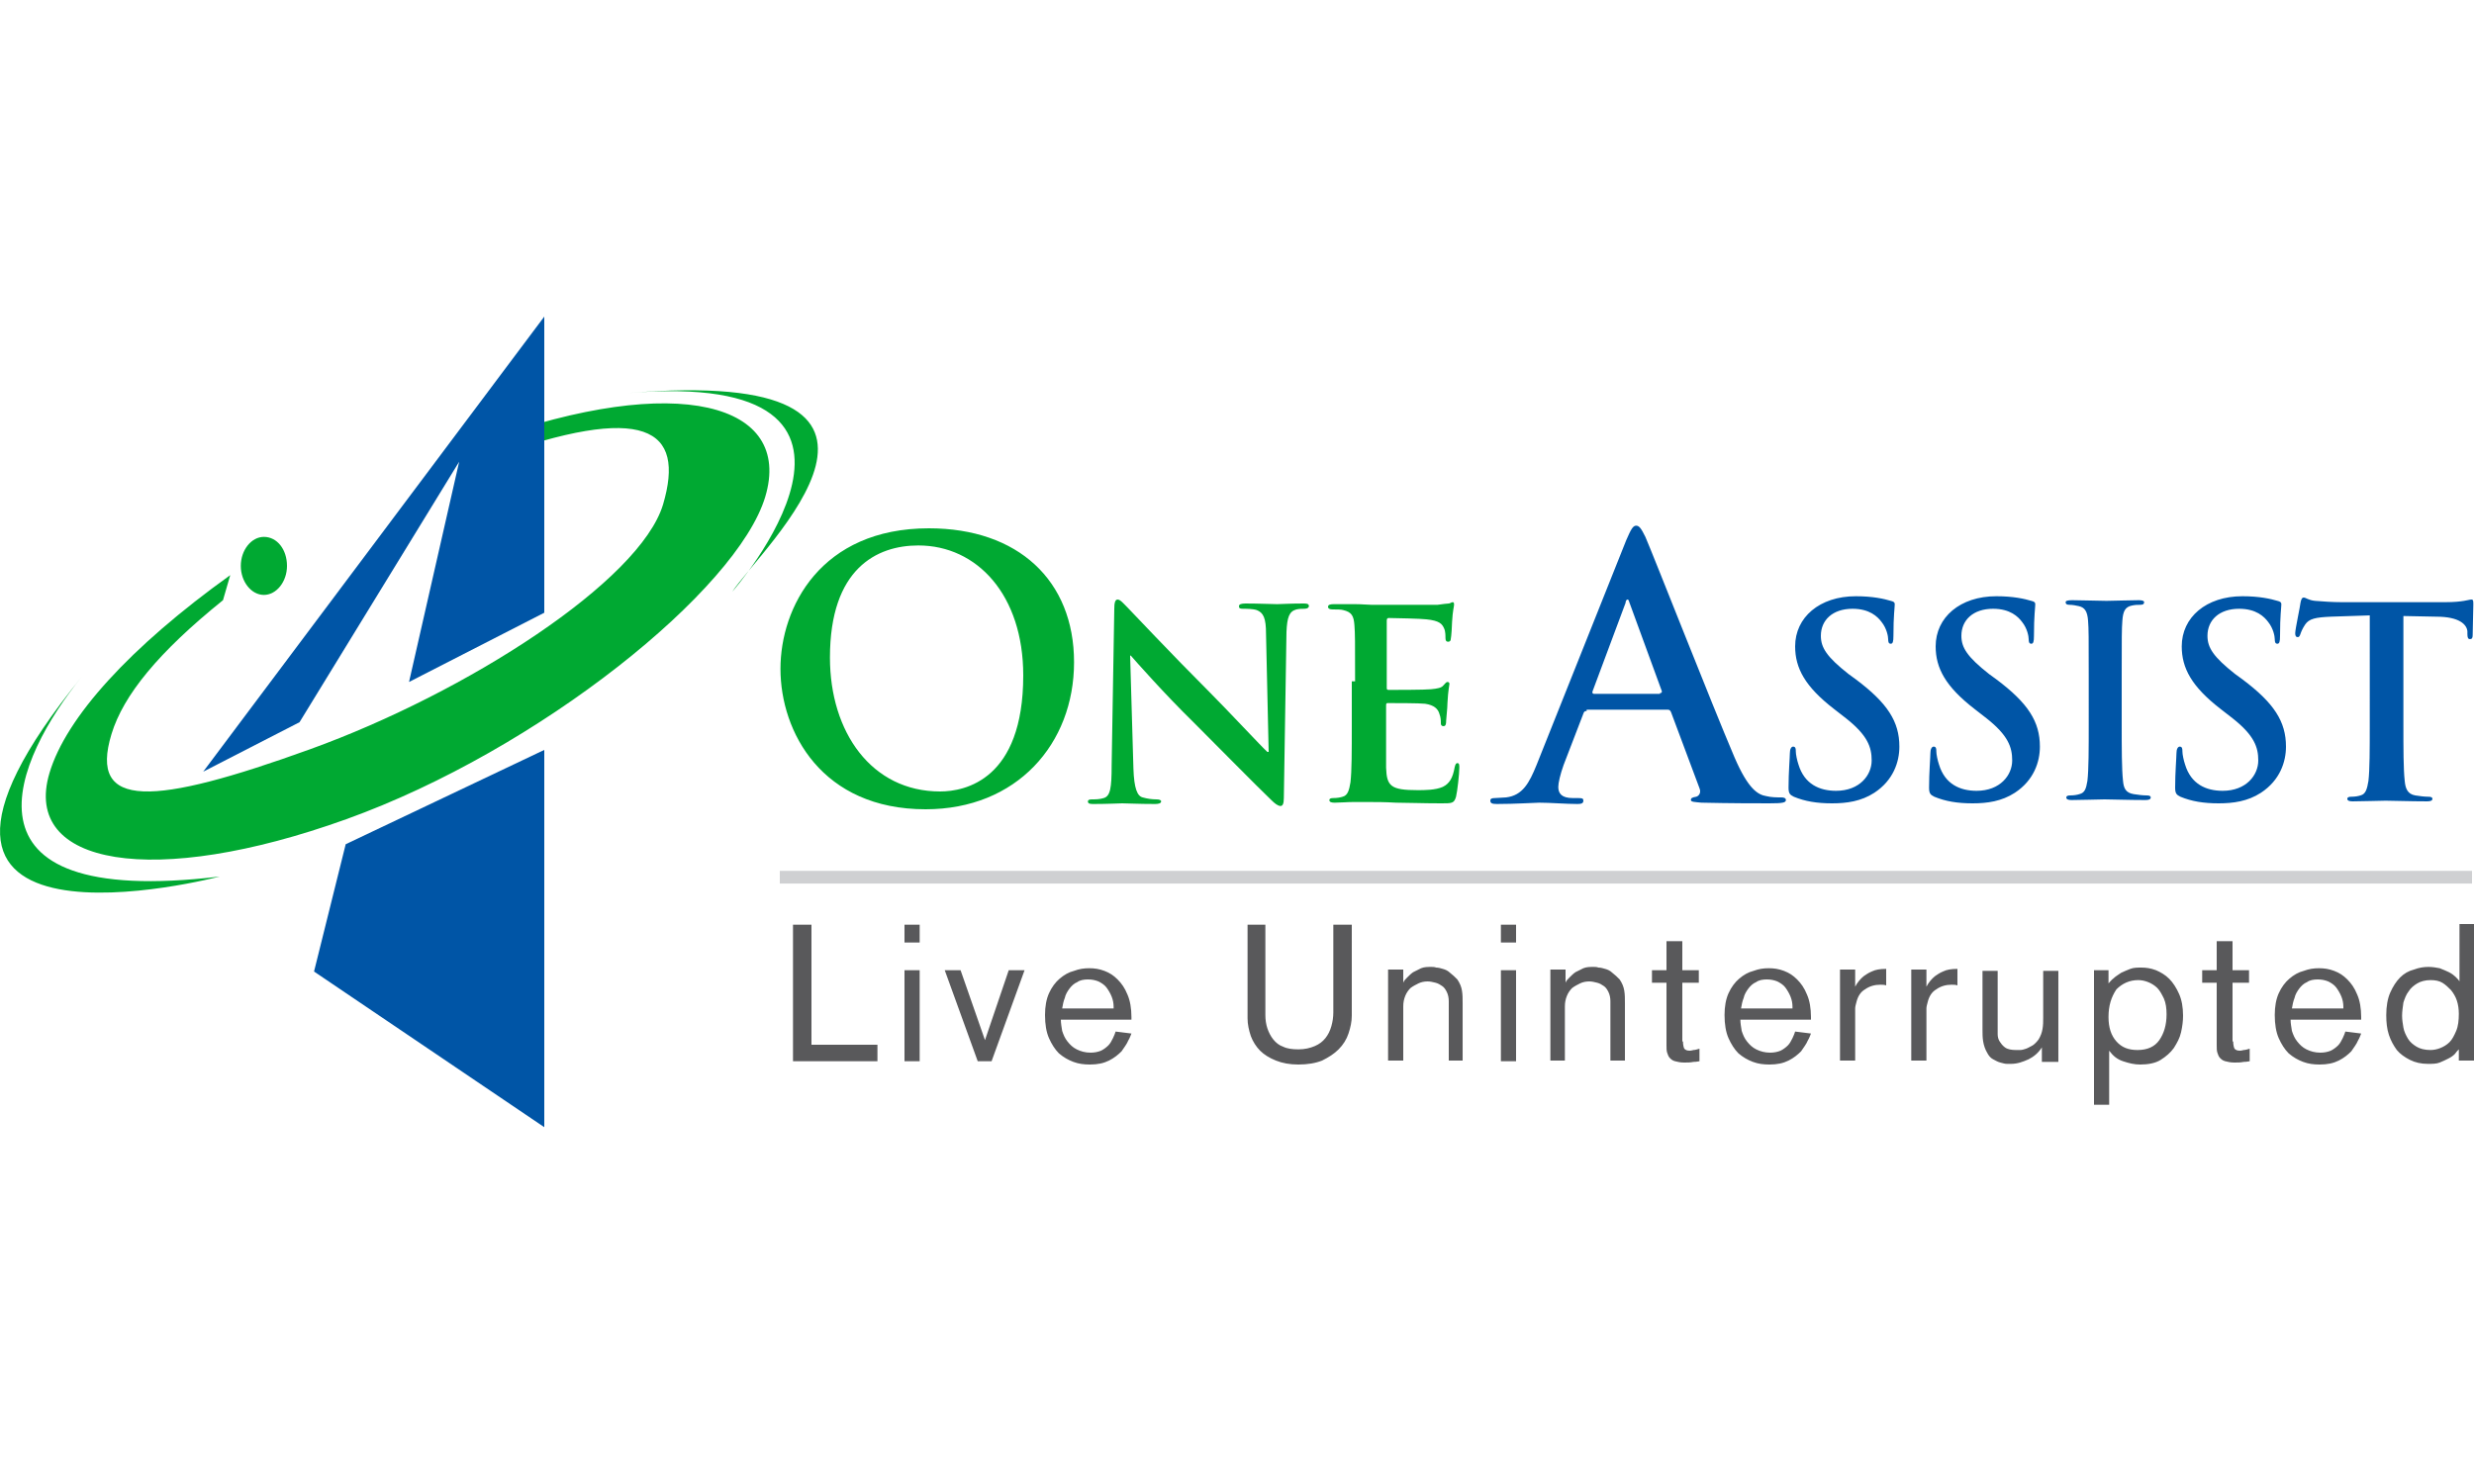 <?xml version="1.0" encoding="utf-8"?>
<!-- Generator: Adobe Illustrator 21.0.2, SVG Export Plug-In . SVG Version: 6.00 Build 0)  -->
<svg version="1.1" id="Layer_1" xmlns="http://www.w3.org/2000/svg" xmlns:xlink="http://www.w3.org/1999/xlink" x="0px" y="0px"
	 viewBox="0 0 375 225" style="enable-background:new 0 0 375 225;" xml:space="preserve">
<style type="text/css">
	.st0{fill:#00A932;}
	.st1{fill:#0055A6;}
	.st2{fill:#59595B;}
	.st3{fill:none;stroke:#CFD0D2;stroke-width:1.925;stroke-miterlimit:2.613;}
</style>
<g>
	<path class="st0" d="M95.1,59.6c45.7-3.8,15.6,30.5,15.9,30.1C115.3,83.2,145.7,55.4,95.1,59.6 M43.5,85.8c0,2.4-1.6,4.4-3.5,4.4
		c-1.9,0-3.5-2-3.5-4.4c0-2.4,1.6-4.4,3.5-4.4C42,81.4,43.5,83.3,43.5,85.8z M74.1,69.5c23.8-8.6,29.8-4.5,26.4,7
		C97,88.1,70.8,105,47,113.6c-23.8,8.6-33.6,9.2-30.1-2.3c1.8-5.9,7.1-12.4,16.9-20.3l1.1-3.8c-15.2,10.9-24.9,21.6-27.4,30
		c-4.2,14.1,15.8,17.5,45,7c29.2-10.5,59.3-34.8,63.5-48.9c4.2-14.1-13.2-19-42.4-8.5L74.1,69.5z M12.4,102.6
		c-9.9,12.2-20.9,35.3,20.9,30.3C33.3,132.9-24.7,148.1,12.4,102.6z"/>
	<path class="st1" d="M52.4,128l-4.8,19.3l34.9,23.6v-57.2L52.4,128z M30.8,117l51.7-69v44.9l-20.5,10.5L69.6,70l-24.2,39.5
		L30.8,117z"/>
	<path class="st0" d="M155.1,102.4L155.1,102.4c0-12.2-7-19.7-15.9-19.7c-6.3,0-13.4,3.5-13.4,17c0,11.3,6.3,20.3,16.7,20.3
		C146.3,120,155.1,118.2,155.1,102.4 M118.3,101.4c0-9.3,6.1-21.3,22.5-21.3c13.5,0,22,7.9,22,20.3c0,12.4-8.7,22.3-22.5,22.3
		C124.6,122.7,118.3,111,118.3,101.4z"/>
	<path class="st0" d="M171.8,116.5c0.1,3.1,0.6,4.2,1.4,4.4c0.7,0.2,1.4,0.3,2.1,0.3c0.4,0,0.7,0.1,0.7,0.3c0,0.3-0.4,0.4-0.9,0.4
		c-2.6,0-4.2-0.1-5-0.1c-0.4,0-2.2,0.1-4.3,0.1c-0.5,0-0.9,0-0.9-0.4c0-0.2,0.2-0.3,0.6-0.3c0.5,0,1.2,0,1.8-0.2
		c1-0.3,1.2-1.5,1.2-5l0.4-23.7c0-0.8,0.1-1.4,0.5-1.4c0.4,0,0.8,0.5,1.5,1.2c0.5,0.5,6.6,7,12.4,12.8c2.7,2.7,8.1,8.5,8.8,9.1h0.2
		l-0.4-17.9c0-2.4-0.4-3.2-1.4-3.6c-0.6-0.2-1.6-0.2-2.1-0.2c-0.5,0-0.6-0.1-0.6-0.4c0-0.3,0.4-0.4,1-0.4c2.1,0,4,0.1,4.8,0.1
		c0.4,0,2-0.1,3.9-0.1c0.5,0,0.9,0,0.9,0.4c0,0.2-0.2,0.4-0.7,0.4c-0.4,0-0.7,0-1.2,0.1c-1.1,0.3-1.4,1.2-1.5,3.4l-0.4,25.2
		c0,0.9-0.2,1.2-0.5,1.2c-0.4,0-0.9-0.4-1.4-0.9c-2.5-2.4-7.6-7.6-11.8-11.8c-4.4-4.3-8.8-9.3-9.5-10.1h-0.1L171.8,116.5z"/>
	<path class="st0" d="M205.4,103.3c0-6.1,0-7.2-0.1-8.5c-0.1-1.4-0.4-2-1.7-2.3c-0.3-0.1-1-0.1-1.6-0.1c-0.4,0-0.7-0.1-0.7-0.4
		c0-0.3,0.3-0.4,0.9-0.4c1.1,0,2.2,0,3.2,0c1,0,2,0.1,2.5,0.1c1.3,0,9.2,0,10,0c0.8-0.1,1.4-0.2,1.7-0.2c0.2,0,0.4-0.2,0.6-0.2
		c0.2,0,0.2,0.2,0.2,0.4c0,0.3-0.2,0.8-0.3,2.6c0,0.4-0.1,2.2-0.2,2.6c0,0.2-0.1,0.4-0.4,0.4c-0.3,0-0.4-0.2-0.4-0.6
		c0-0.3,0-1-0.2-1.4c-0.3-0.7-0.7-1.2-2.7-1.4c-0.7-0.1-4.9-0.2-5.7-0.2c-0.2,0-0.3,0.1-0.3,0.4v10.1c0,0.3,0,0.4,0.3,0.4
		c0.9,0,5.5,0,6.4-0.1c1-0.1,1.6-0.2,1.9-0.6c0.3-0.3,0.4-0.5,0.6-0.5c0.2,0,0.3,0.1,0.3,0.3c0,0.2-0.2,0.9-0.3,2.9
		c0,0.8-0.2,2.4-0.2,2.7c0,0.3,0,0.8-0.4,0.8c-0.3,0-0.4-0.2-0.4-0.4c0-0.4,0-0.9-0.2-1.4c-0.2-0.8-0.8-1.4-2.2-1.6
		c-0.8-0.1-4.7-0.1-5.7-0.1c-0.2,0-0.2,0.2-0.2,0.4v3.2c0,1.4,0,5,0,6.2c0.1,2.8,0.7,3.4,4.8,3.4c1,0,2.7,0,3.8-0.5
		c1-0.5,1.5-1.3,1.8-3c0.1-0.4,0.2-0.6,0.4-0.6c0.3,0,0.3,0.3,0.3,0.7c0,0.9-0.3,3.6-0.5,4.4c-0.3,1-0.6,1-2.2,1
		c-3,0-5.2-0.1-6.9-0.1c-1.7-0.1-3-0.1-4.2-0.1c-0.4,0-1.3,0-2.3,0c-0.9,0-2,0.1-2.8,0.1c-0.5,0-0.8-0.1-0.8-0.4
		c0-0.2,0.2-0.3,0.6-0.3c0.6,0,1.1-0.1,1.4-0.2c0.8-0.2,1-1,1.2-2.2c0.2-1.7,0.2-4.8,0.2-8.5V103.3z"/>
	<path class="st1" d="M251.6,105.1L251.6,105.1c0.3,0,0.3-0.2,0.3-0.3l-4.9-13.4c-0.1-0.2-0.1-0.5-0.3-0.5c-0.2,0-0.3,0.3-0.3,0.5
		l-5,13.4c-0.1,0.2,0,0.4,0.2,0.4H251.6z M240.5,107.8c-0.3,0-0.4,0.1-0.5,0.4L237,116c-0.5,1.4-0.8,2.7-0.8,3.3
		c0,1,0.5,1.7,2.2,1.7h0.8c0.7,0,0.8,0.1,0.8,0.4c0,0.4-0.3,0.5-0.9,0.5c-1.7,0-4.1-0.2-5.8-0.2c-0.6,0-3.6,0.2-6.4,0.2
		c-0.7,0-1-0.1-1-0.5c0-0.3,0.2-0.4,0.7-0.4c0.5,0,1.3-0.1,1.7-0.1c2.5-0.3,3.5-2.2,4.6-4.9l13.6-34.1c0.7-1.6,1-2.2,1.5-2.2
		c0.5,0,0.8,0.5,1.4,1.7c1.3,3,10,25.2,13.5,33.4c2.1,4.9,3.6,5.7,4.8,5.9c0.8,0.2,1.6,0.2,2.3,0.2c0.4,0,0.7,0.1,0.7,0.4
		c0,0.4-0.5,0.5-2.5,0.5c-2,0-5.9,0-10.3-0.1c-1-0.1-1.6-0.1-1.6-0.4c0-0.3,0.2-0.4,0.8-0.5c0.4-0.1,0.8-0.6,0.5-1.3l-4.3-11.5
		c-0.1-0.3-0.3-0.4-0.5-0.4H240.5z M359.3,93.3l-6,0.2c-2.3,0.1-3.3,0.3-3.9,1.2c-0.4,0.6-0.6,1.1-0.7,1.4c-0.1,0.3-0.2,0.5-0.4,0.5
		c-0.3,0-0.4-0.2-0.4-0.6c0-0.6,0.8-4.3,0.8-4.6c0.1-0.5,0.2-0.8,0.5-0.8c0.3,0,0.7,0.4,1.7,0.5c1.2,0.1,2.7,0.2,4,0.2h15.8
		c1.3,0,2.2-0.1,2.8-0.2c0.6-0.1,0.9-0.2,1.1-0.2c0.3,0,0.3,0.2,0.3,0.8c0,0.8-0.1,3.6-0.1,4.6c0,0.4-0.1,0.6-0.4,0.6
		c-0.3,0-0.4-0.2-0.4-0.8l0-0.4c-0.1-1-1.2-2.2-4.7-2.2l-5-0.1v16.4c0,3.7,0,6.8,0.2,8.6c0.1,1.1,0.4,2,1.6,2.2
		c0.6,0.1,1.4,0.2,2,0.2c0.4,0,0.6,0.1,0.6,0.3c0,0.3-0.3,0.4-0.8,0.4c-2.6,0-5.2-0.1-6.3-0.1c-0.9,0-3.4,0.1-5,0.1
		c-0.5,0-0.8-0.1-0.8-0.4c0-0.2,0.2-0.3,0.6-0.3c0.6,0,1.1-0.1,1.4-0.2c0.8-0.2,1-1,1.2-2.2c0.2-1.7,0.2-4.8,0.2-8.5V93.3z
		 M330.5,120.8c-0.6-0.3-0.8-0.5-0.8-1.4c0-2.2,0.2-4.6,0.2-5.2c0-0.6,0.2-1,0.5-1c0.4,0,0.4,0.4,0.4,0.7c0,0.5,0.2,1.4,0.4,2
		c0.9,3,3.2,4,5.7,4c3.6,0,5.4-2.4,5.4-4.6c0-2-0.6-3.8-3.9-6.4l-1.8-1.4c-4.4-3.4-5.9-6.2-5.9-9.5c0-4.4,3.7-7.6,9.2-7.6
		c2.6,0,4.3,0.4,5.3,0.7c0.4,0.1,0.6,0.2,0.6,0.5c0,0.5-0.2,1.7-0.2,4.8c0,0.9-0.1,1.2-0.4,1.2c-0.3,0-0.4-0.2-0.4-0.7
		c0-0.4-0.2-1.6-1-2.6c-0.6-0.8-1.8-2-4.4-2c-3,0-4.8,1.7-4.8,4.1c0,1.8,0.9,3.2,4.2,5.8l1.1,0.8c4.8,3.6,6.6,6.4,6.6,10.2
		c0,2.3-0.9,5.1-3.8,7c-2,1.3-4.2,1.6-6.4,1.6C334,121.8,332.2,121.5,330.5,120.8z M316.6,102.6c0-6.1,0-7.2-0.1-8.5
		c-0.1-1.4-0.5-2-1.4-2.2c-0.4-0.1-1-0.2-1.4-0.2c-0.4,0-0.6-0.1-0.6-0.4c0-0.2,0.3-0.3,1-0.3c1.5,0,4,0.1,5.2,0.1
		c1,0,3.4-0.1,4.9-0.1c0.5,0,0.8,0.1,0.8,0.3c0,0.3-0.2,0.4-0.6,0.4c-0.4,0-0.7,0-1.2,0.1c-1.1,0.2-1.4,0.9-1.5,2.3
		c-0.1,1.3-0.1,2.4-0.1,8.5v7c0,3.9,0,7,0.2,8.8c0.1,1.1,0.4,1.8,1.6,2c0.6,0.1,1.4,0.2,2,0.2c0.4,0,0.6,0.1,0.6,0.3
		c0,0.3-0.3,0.4-0.8,0.4c-2.6,0-5.2-0.1-6.2-0.1c-0.9,0-3.4,0.1-5,0.1c-0.5,0-0.8-0.1-0.8-0.4c0-0.2,0.2-0.3,0.6-0.3
		c0.6,0,1.1-0.1,1.4-0.2c0.8-0.2,1-0.8,1.2-2c0.2-1.7,0.2-4.8,0.2-8.7V102.6z M293.2,120.8c-0.6-0.3-0.8-0.5-0.8-1.4
		c0-2.2,0.2-4.6,0.2-5.2c0-0.6,0.2-1,0.5-1c0.4,0,0.4,0.4,0.4,0.7c0,0.5,0.2,1.4,0.4,2c0.9,3,3.2,4,5.7,4c3.6,0,5.4-2.4,5.4-4.6
		c0-2-0.6-3.8-3.9-6.4l-1.8-1.4c-4.4-3.4-5.9-6.2-5.9-9.5c0-4.4,3.7-7.6,9.2-7.6c2.6,0,4.3,0.4,5.3,0.7c0.4,0.1,0.6,0.2,0.6,0.5
		c0,0.5-0.2,1.7-0.2,4.8c0,0.9-0.1,1.2-0.4,1.2c-0.3,0-0.4-0.2-0.4-0.7c0-0.4-0.2-1.6-1-2.6c-0.6-0.8-1.8-2-4.4-2
		c-3,0-4.8,1.7-4.8,4.1c0,1.8,0.9,3.2,4.2,5.8l1.1,0.8c4.8,3.6,6.6,6.4,6.6,10.2c0,2.3-0.9,5.1-3.8,7c-2,1.3-4.2,1.6-6.4,1.6
		C296.7,121.8,294.9,121.5,293.2,120.8z M271.9,120.8c-0.6-0.3-0.8-0.5-0.8-1.4c0-2.2,0.2-4.6,0.2-5.2c0-0.6,0.2-1,0.5-1
		c0.4,0,0.4,0.4,0.4,0.7c0,0.5,0.2,1.4,0.4,2c0.9,3,3.2,4,5.7,4c3.6,0,5.4-2.4,5.4-4.6c0-2-0.6-3.8-3.9-6.4l-1.8-1.4
		c-4.4-3.4-5.9-6.2-5.9-9.5c0-4.4,3.7-7.6,9.2-7.6c2.6,0,4.3,0.4,5.3,0.7c0.4,0.1,0.6,0.2,0.6,0.5c0,0.5-0.2,1.7-0.2,4.8
		c0,0.9-0.1,1.2-0.4,1.2c-0.3,0-0.4-0.2-0.4-0.7c0-0.4-0.2-1.6-1-2.6c-0.6-0.8-1.8-2-4.4-2c-3,0-4.8,1.7-4.8,4.1
		c0,1.8,0.9,3.2,4.2,5.8l1.1,0.8c4.8,3.6,6.6,6.4,6.6,10.2c0,2.3-0.9,5.1-3.8,7c-2,1.3-4.2,1.6-6.4,1.6
		C275.4,121.8,273.6,121.5,271.9,120.8z"/>
	<path class="st2" d="M364.1,154c0,0.6,0.1,1.2,0.2,1.8c0.1,0.6,0.4,1.2,0.7,1.7c0.3,0.5,0.8,0.9,1.3,1.2c0.5,0.3,1.2,0.5,2.1,0.5
		c0.5,0,1-0.1,1.5-0.3c0.5-0.2,1-0.5,1.4-0.9c0.4-0.4,0.7-1,1-1.7c0.3-0.7,0.4-1.6,0.4-2.6c0-0.7-0.1-1.4-0.3-2
		c-0.2-0.6-0.5-1.1-0.9-1.6c-0.4-0.4-0.8-0.8-1.3-1.1c-0.5-0.3-1.1-0.4-1.8-0.4c-0.8,0-1.5,0.2-2,0.5c-0.5,0.3-1,0.7-1.3,1.2
		c-0.4,0.5-0.6,1.1-0.8,1.7C364.2,152.7,364.1,153.4,364.1,154 M372.7,160.9v-1.8c-0.2,0.2-0.4,0.4-0.6,0.7c-0.3,0.3-0.6,0.5-1,0.7
		c-0.4,0.2-0.8,0.4-1.3,0.6c-0.5,0.2-1.1,0.2-1.8,0.2c-1,0-1.9-0.2-2.7-0.6c-0.8-0.4-1.5-0.9-2-1.5c-0.5-0.7-0.9-1.4-1.2-2.3
		c-0.3-0.9-0.4-1.9-0.4-3c0-1.3,0.2-2.5,0.6-3.4c0.4-0.9,0.9-1.7,1.5-2.3c0.6-0.6,1.3-1,2.1-1.2c0.8-0.3,1.5-0.4,2.2-0.4
		c0.6,0,1.2,0.1,1.7,0.2c0.5,0.2,1,0.4,1.4,0.6c0.4,0.2,0.8,0.5,1,0.7c0.3,0.3,0.5,0.5,0.6,0.7v-8.7h2.3v20.7H372.7z M355.2,152.7
		c0-0.6-0.1-1.1-0.3-1.6c-0.2-0.5-0.5-1-0.8-1.4c-0.3-0.4-0.8-0.7-1.2-0.9c-0.5-0.2-1-0.3-1.6-0.3c-0.6,0-1.2,0.1-1.6,0.4
		c-0.5,0.2-0.9,0.6-1.2,1c-0.3,0.4-0.6,0.9-0.7,1.4c-0.2,0.5-0.3,1-0.4,1.6H355.2z M347.2,154.6c0,0.5,0.1,1.1,0.2,1.7
		c0.2,0.6,0.4,1.1,0.8,1.6c0.4,0.5,0.8,0.9,1.4,1.2c0.6,0.3,1.3,0.5,2.1,0.5c0.6,0,1.1-0.1,1.6-0.3c0.4-0.2,0.8-0.5,1.1-0.8
		c0.3-0.3,0.5-0.7,0.7-1.1c0.2-0.4,0.3-0.7,0.4-1l2.4,0.3c-0.1,0.2-0.2,0.6-0.5,1.1c-0.2,0.5-0.6,1-1,1.6c-0.5,0.5-1.1,1-1.9,1.4
		c-0.8,0.4-1.7,0.6-2.9,0.6c-0.9,0-1.7-0.1-2.5-0.4c-0.8-0.3-1.5-0.7-2.2-1.3c-0.6-0.6-1.1-1.4-1.5-2.3c-0.4-0.9-0.6-2.1-0.6-3.5
		c0-1.3,0.2-2.4,0.6-3.3c0.4-0.9,1-1.7,1.6-2.2c0.7-0.6,1.4-1,2.2-1.2c0.8-0.3,1.5-0.4,2.3-0.4c0.8,0,1.5,0.1,2.3,0.4
		c0.8,0.3,1.4,0.7,2,1.3c0.6,0.6,1.1,1.3,1.5,2.3c0.4,0.9,0.6,2.1,0.6,3.4v0.4h-10.5V154.6z M338.5,157.9c0,0.5,0.1,0.9,0.2,1.1
		c0.2,0.2,0.4,0.3,0.8,0.3c0.1,0,0.3,0,0.6-0.1c0.3,0,0.5-0.1,0.9-0.2v1.9c-0.1,0-0.4,0.1-0.9,0.1c-0.5,0.1-0.9,0.1-1.4,0.1
		c-0.6,0-1-0.1-1.4-0.2c-0.4-0.1-0.6-0.3-0.8-0.5c-0.2-0.2-0.3-0.5-0.4-0.8c-0.1-0.3-0.1-0.7-0.1-1.1V149h-2.2v-1.9h2.2v-4.4h2.4
		v4.4h2.5v1.9h-2.5V157.9z M319.6,154.2c0,1.6,0.4,2.8,1.2,3.7c0.8,0.9,1.8,1.3,3.2,1.3c1.5,0,2.6-0.5,3.3-1.5
		c0.7-1,1.1-2.3,1.1-3.9c0-0.9-0.1-1.7-0.4-2.4c-0.3-0.6-0.6-1.2-1-1.6c-0.4-0.4-0.9-0.7-1.4-0.9c-0.5-0.2-1-0.3-1.5-0.3
		c-1.3,0-2.4,0.5-3.3,1.4C320,151.2,319.6,152.5,319.6,154.2z M319.6,147.1v2c0.2-0.2,0.4-0.5,0.8-0.8c0.3-0.3,0.7-0.5,1.1-0.8
		c0.4-0.2,0.9-0.4,1.4-0.6c0.5-0.2,1.1-0.2,1.7-0.2c0.7,0,1.4,0.1,2.2,0.4c0.7,0.3,1.4,0.7,2,1.3c0.6,0.6,1.1,1.4,1.5,2.3
		c0.4,0.9,0.6,2,0.6,3.3c0,0.8-0.1,1.6-0.3,2.5c-0.2,0.9-0.6,1.6-1.1,2.4c-0.5,0.7-1.2,1.3-2,1.8c-0.8,0.5-1.9,0.7-3.1,0.7
		c-0.9,0-1.7-0.2-2.6-0.5c-0.9-0.3-1.5-0.8-2.1-1.6v8.2h-2.3v-20.4H319.6z M309.5,160.9v-2.1c-0.5,0.8-1.2,1.4-2,1.8
		c-0.9,0.4-1.7,0.7-2.7,0.7c-0.1,0-0.3,0-0.6,0c-0.3,0-0.6-0.1-1-0.2c-0.4-0.1-0.7-0.3-1.1-0.5c-0.4-0.2-0.7-0.6-0.9-1
		c-0.3-0.5-0.5-1.1-0.6-1.7c-0.1-0.6-0.1-1.2-0.1-1.8v-8.9h2.3v7.9c0,0.7,0,1.3,0,1.7c0,0.4,0.1,0.8,0.3,1.1
		c0.2,0.3,0.4,0.6,0.8,0.9c0.4,0.3,1,0.4,1.7,0.4c0.1,0,0.3,0,0.6,0c0.3,0,0.6-0.1,0.9-0.2c0.3-0.1,0.6-0.3,1-0.5
		c0.3-0.2,0.6-0.5,0.9-0.9c0.3-0.5,0.5-1,0.6-1.6c0.1-0.6,0.1-1.1,0.1-1.7v-7.1h2.3v13.8H309.5z M292,147.1v2.5
		c0.3-0.6,0.8-1.2,1.3-1.6c0.3-0.2,0.7-0.5,1.2-0.7c0.6-0.3,1.3-0.4,2.2-0.4v2.5c-0.3-0.1-0.6-0.1-0.9-0.1c-0.8,0-1.6,0.2-2.3,0.7
		c-0.7,0.4-1.1,1.1-1.3,1.9c-0.1,0.4-0.2,0.7-0.2,1c0,0.3,0,0.8,0,1.5v6.4h-2.3v-13.8H292z M281.2,147.1v2.5
		c0.3-0.6,0.8-1.2,1.3-1.6c0.3-0.2,0.7-0.5,1.2-0.7c0.6-0.3,1.3-0.4,2.2-0.4v2.5c-0.3-0.1-0.6-0.1-0.9-0.1c-0.8,0-1.6,0.2-2.3,0.7
		c-0.7,0.4-1.1,1.1-1.3,1.9c-0.1,0.4-0.2,0.7-0.2,1c0,0.3,0,0.8,0,1.5v6.4h-2.3v-13.8H281.2z M271.7,152.7c0-0.6-0.1-1.1-0.3-1.6
		c-0.2-0.5-0.5-1-0.8-1.4c-0.3-0.4-0.8-0.7-1.2-0.9c-0.5-0.2-1-0.3-1.6-0.3c-0.6,0-1.2,0.1-1.6,0.4c-0.5,0.2-0.9,0.6-1.2,1
		c-0.3,0.4-0.6,0.9-0.7,1.4c-0.2,0.5-0.3,1-0.4,1.6H271.7z M263.8,154.6c0,0.5,0.1,1.1,0.2,1.7c0.2,0.6,0.4,1.1,0.8,1.6
		c0.4,0.5,0.8,0.9,1.4,1.2c0.6,0.3,1.3,0.5,2.1,0.5c0.6,0,1.1-0.1,1.6-0.3c0.4-0.2,0.8-0.5,1.1-0.8c0.3-0.3,0.5-0.7,0.7-1.1
		c0.2-0.4,0.3-0.7,0.4-1l2.4,0.3c-0.1,0.2-0.2,0.6-0.5,1.1c-0.2,0.5-0.6,1-1,1.6c-0.5,0.5-1.1,1-1.9,1.4c-0.8,0.4-1.7,0.6-2.9,0.6
		c-0.9,0-1.7-0.1-2.5-0.4c-0.8-0.3-1.5-0.7-2.2-1.3c-0.6-0.6-1.1-1.4-1.5-2.3c-0.4-0.9-0.6-2.1-0.6-3.5c0-1.3,0.2-2.4,0.6-3.3
		c0.4-0.9,1-1.7,1.6-2.2c0.7-0.6,1.4-1,2.2-1.2c0.8-0.3,1.5-0.4,2.3-0.4c0.8,0,1.5,0.1,2.3,0.4c0.8,0.3,1.4,0.7,2,1.3
		c0.6,0.6,1.1,1.3,1.5,2.3c0.4,0.9,0.6,2.1,0.6,3.4v0.4h-10.5V154.6z M255.1,157.9c0,0.5,0.1,0.9,0.2,1.1c0.2,0.2,0.4,0.3,0.8,0.3
		c0.1,0,0.3,0,0.6-0.1c0.3,0,0.5-0.1,0.9-0.2v1.9c-0.1,0-0.4,0.1-0.9,0.1c-0.5,0.1-0.9,0.1-1.4,0.1c-0.6,0-1-0.1-1.4-0.2
		c-0.4-0.1-0.6-0.3-0.8-0.5c-0.2-0.2-0.3-0.5-0.4-0.8c-0.1-0.3-0.1-0.7-0.1-1.1V149h-2.2v-1.9h2.2v-4.4h2.4v4.4h2.5v1.9h-2.5V157.9z
		 M244.1,160.9v-9.1c0-0.5-0.1-1-0.3-1.4c-0.2-0.4-0.4-0.7-0.7-0.9c-0.3-0.2-0.6-0.4-1-0.5c-0.4-0.1-0.8-0.2-1.2-0.2
		c-0.5,0-1,0.1-1.4,0.3c-0.4,0.2-0.8,0.4-1.2,0.7c-0.3,0.3-0.6,0.7-0.8,1.2c-0.2,0.5-0.3,1-0.3,1.6v8.2H235v-13.8h2.3v2
		c0.1-0.3,0.3-0.5,0.6-0.8c0.3-0.3,0.6-0.6,0.9-0.8c0.4-0.2,0.8-0.4,1.2-0.6c0.5-0.2,1-0.2,1.6-0.2c0.2,0,0.4,0,0.7,0.1
		c0.3,0,0.7,0.1,1,0.2c0.4,0.1,0.8,0.3,1.1,0.6c0.4,0.3,0.7,0.6,1.1,1c0.4,0.6,0.6,1.1,0.7,1.7s0.1,1.2,0.1,1.9v8.7H244.1z
		 M227.5,160.9v-13.8h2.3v13.8H227.5z M227.5,142.9v-2.7h2.3v2.7H227.5z M219.6,160.9v-9.1c0-0.5-0.1-1-0.3-1.4
		c-0.2-0.4-0.4-0.7-0.7-0.9c-0.3-0.2-0.6-0.4-1-0.5c-0.4-0.1-0.8-0.2-1.2-0.2c-0.5,0-1,0.1-1.4,0.3c-0.4,0.2-0.8,0.4-1.2,0.7
		c-0.3,0.3-0.6,0.7-0.8,1.2c-0.2,0.5-0.3,1-0.3,1.6v8.2h-2.3v-13.8h2.3v2c0.1-0.3,0.3-0.5,0.6-0.8c0.3-0.3,0.6-0.6,0.9-0.8
		c0.4-0.2,0.8-0.4,1.2-0.6c0.5-0.2,1-0.2,1.6-0.2c0.2,0,0.4,0,0.7,0.1c0.3,0,0.7,0.1,1,0.2c0.4,0.1,0.8,0.3,1.1,0.6
		c0.4,0.3,0.7,0.6,1.1,1c0.4,0.6,0.6,1.1,0.7,1.7c0.1,0.6,0.1,1.2,0.1,1.9v8.7H219.6z M191.8,140.2v13.7c0,0.7,0.1,1.4,0.3,2
		c0.2,0.6,0.5,1.2,0.9,1.7c0.4,0.5,0.9,0.9,1.5,1.1c0.6,0.3,1.4,0.4,2.3,0.4c1,0,1.8-0.2,2.5-0.5c0.7-0.3,1.2-0.7,1.6-1.2
		c0.4-0.5,0.7-1.1,0.9-1.8c0.2-0.7,0.3-1.4,0.3-2.1v-13.3h2.8V154c0,0.9-0.2,1.8-0.5,2.7c-0.3,0.9-0.8,1.7-1.5,2.4
		c-0.7,0.7-1.5,1.2-2.5,1.7c-1,0.4-2.2,0.6-3.6,0.6c-1.3,0-2.4-0.2-3.4-0.6c-1-0.4-1.8-0.9-2.4-1.5c-0.6-0.6-1.1-1.4-1.4-2.2
		c-0.3-0.9-0.5-1.8-0.5-2.7v-14.2H191.8z M168.8,152.7c0-0.6-0.1-1.1-0.3-1.6c-0.2-0.5-0.5-1-0.8-1.4c-0.3-0.4-0.8-0.7-1.2-0.9
		c-0.5-0.2-1-0.3-1.6-0.3c-0.6,0-1.2,0.1-1.6,0.4c-0.5,0.2-0.9,0.6-1.2,1c-0.3,0.4-0.6,0.9-0.7,1.4c-0.2,0.5-0.3,1-0.4,1.6H168.8z
		 M160.8,154.6c0,0.5,0.1,1.1,0.2,1.7c0.2,0.6,0.4,1.1,0.8,1.6c0.4,0.5,0.8,0.9,1.4,1.2c0.6,0.3,1.3,0.5,2.1,0.5
		c0.6,0,1.1-0.1,1.6-0.3c0.4-0.2,0.8-0.5,1.1-0.8c0.3-0.3,0.5-0.7,0.7-1.1c0.2-0.4,0.3-0.7,0.4-1l2.4,0.3c-0.1,0.2-0.2,0.6-0.5,1.1
		c-0.2,0.5-0.6,1-1,1.6c-0.5,0.5-1.1,1-1.9,1.4c-0.8,0.4-1.7,0.6-2.9,0.6c-0.9,0-1.7-0.1-2.5-0.4c-0.8-0.3-1.5-0.7-2.2-1.3
		c-0.6-0.6-1.1-1.4-1.5-2.3c-0.4-0.9-0.6-2.1-0.6-3.5c0-1.3,0.2-2.4,0.6-3.3c0.4-0.9,1-1.7,1.6-2.2c0.7-0.6,1.4-1,2.2-1.2
		c0.8-0.3,1.5-0.4,2.3-0.4c0.8,0,1.5,0.1,2.3,0.4c0.8,0.3,1.4,0.7,2,1.3c0.6,0.6,1.1,1.3,1.5,2.3c0.4,0.9,0.6,2.1,0.6,3.4v0.4h-10.5
		V154.6z M150.3,160.9h-2.1l-5-13.8h2.4l3.7,10.6l3.6-10.6h2.4L150.3,160.9z M137.1,160.9v-13.8h2.3v13.8H137.1z M137.1,142.9v-2.7
		h2.3v2.7H137.1z M120.2,160.9v-20.7h2.8v18.2h10v2.5H120.2z"/>
	<line class="st3" x1="374.7" y1="133" x2="118.2" y2="133"/>
</g>
</svg>
